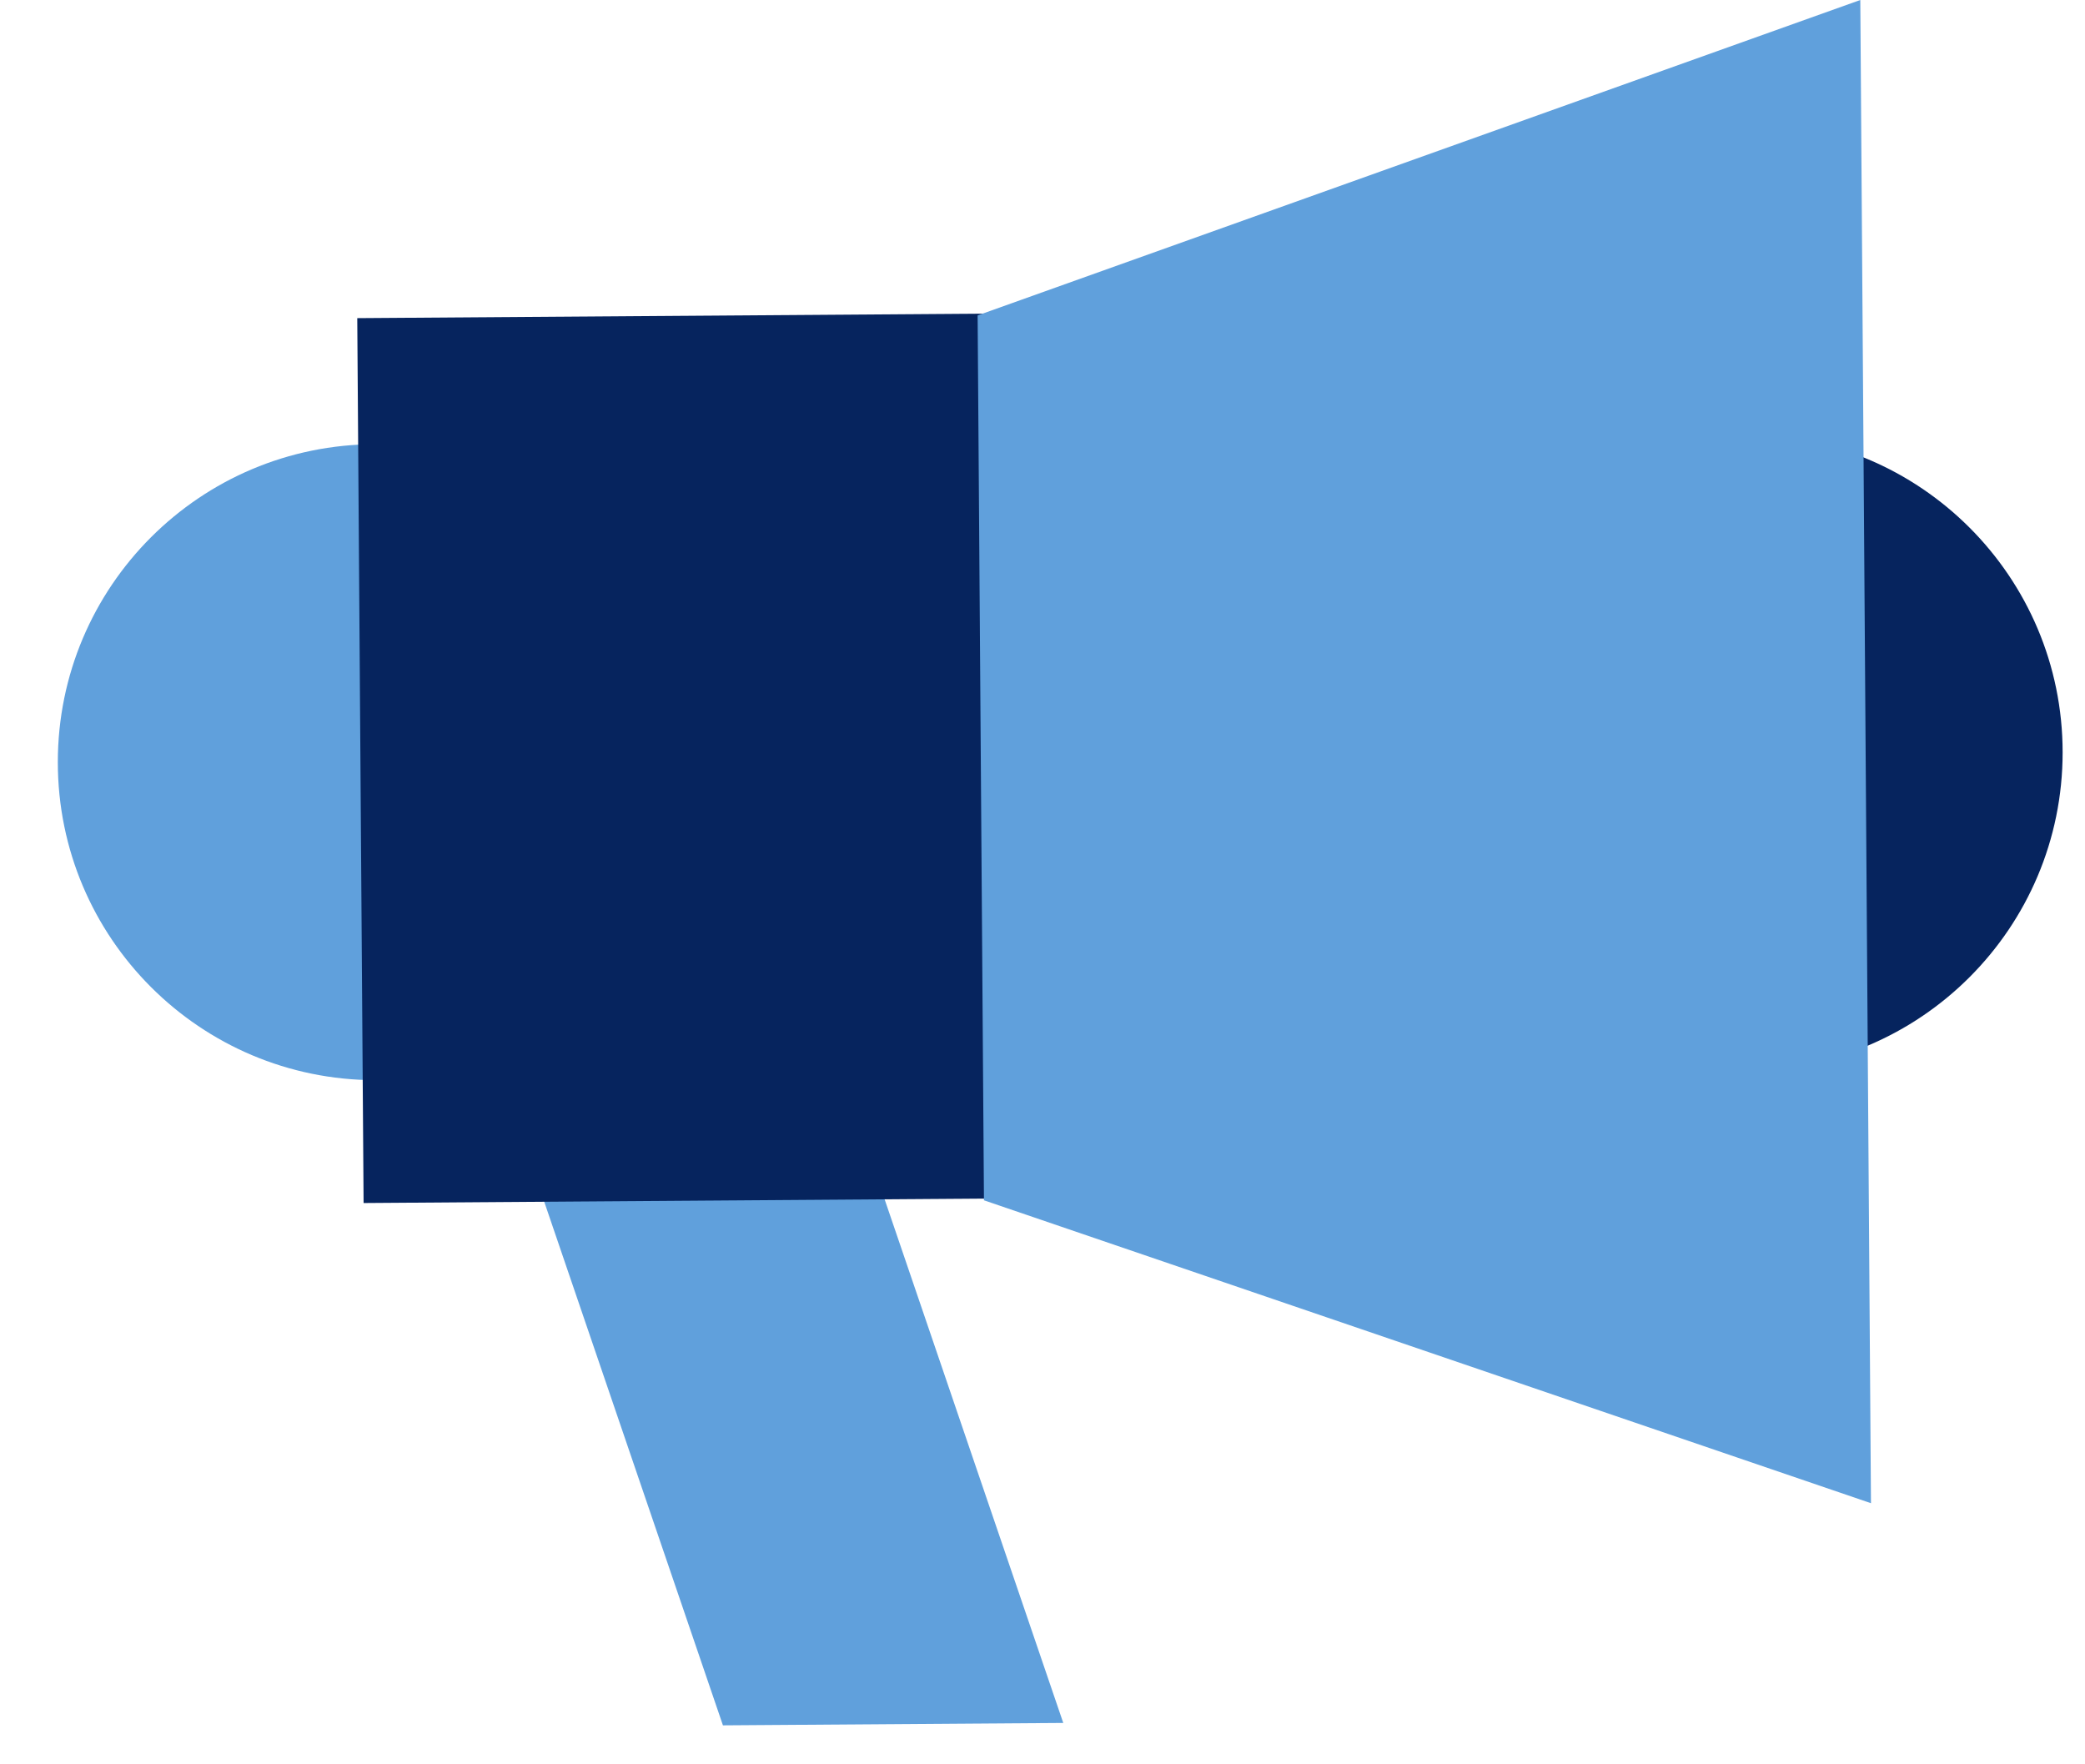 <svg xmlns="http://www.w3.org/2000/svg" width="26" height="22" viewBox="0 0 26 22" fill="none"><path d="M4.686 13.469C6.876 13.469 8.651 11.694 8.651 9.504C8.651 7.314 6.876 5.539 4.686 5.539C2.496 5.539 0.721 7.314 0.721 9.504C0.721 11.694 2.496 13.469 4.686 13.469Z" fill="#60A0DC"></path><path d="M21.756 13.347C23.945 13.347 25.721 11.572 25.721 9.382C25.721 7.192 23.945 5.417 21.756 5.417C19.566 5.417 17.791 7.192 17.791 9.382C17.791 11.572 19.566 13.347 21.756 13.347Z" fill="#06245E"></path><path d="M13.259 21.484L9.015 21.514L6.221 13.328L10.466 13.298L13.259 21.484Z" fill="#60A0DC"></path><path d="M14.087 3.898L4.455 3.967L4.534 15.001L14.166 14.932L14.087 3.898Z" fill="#06245E"></path><path d="M23.331 18.744L12.27 14.967L12.191 3.933L23.198 0L23.331 18.744Z" fill="#60A0DC"></path></svg>